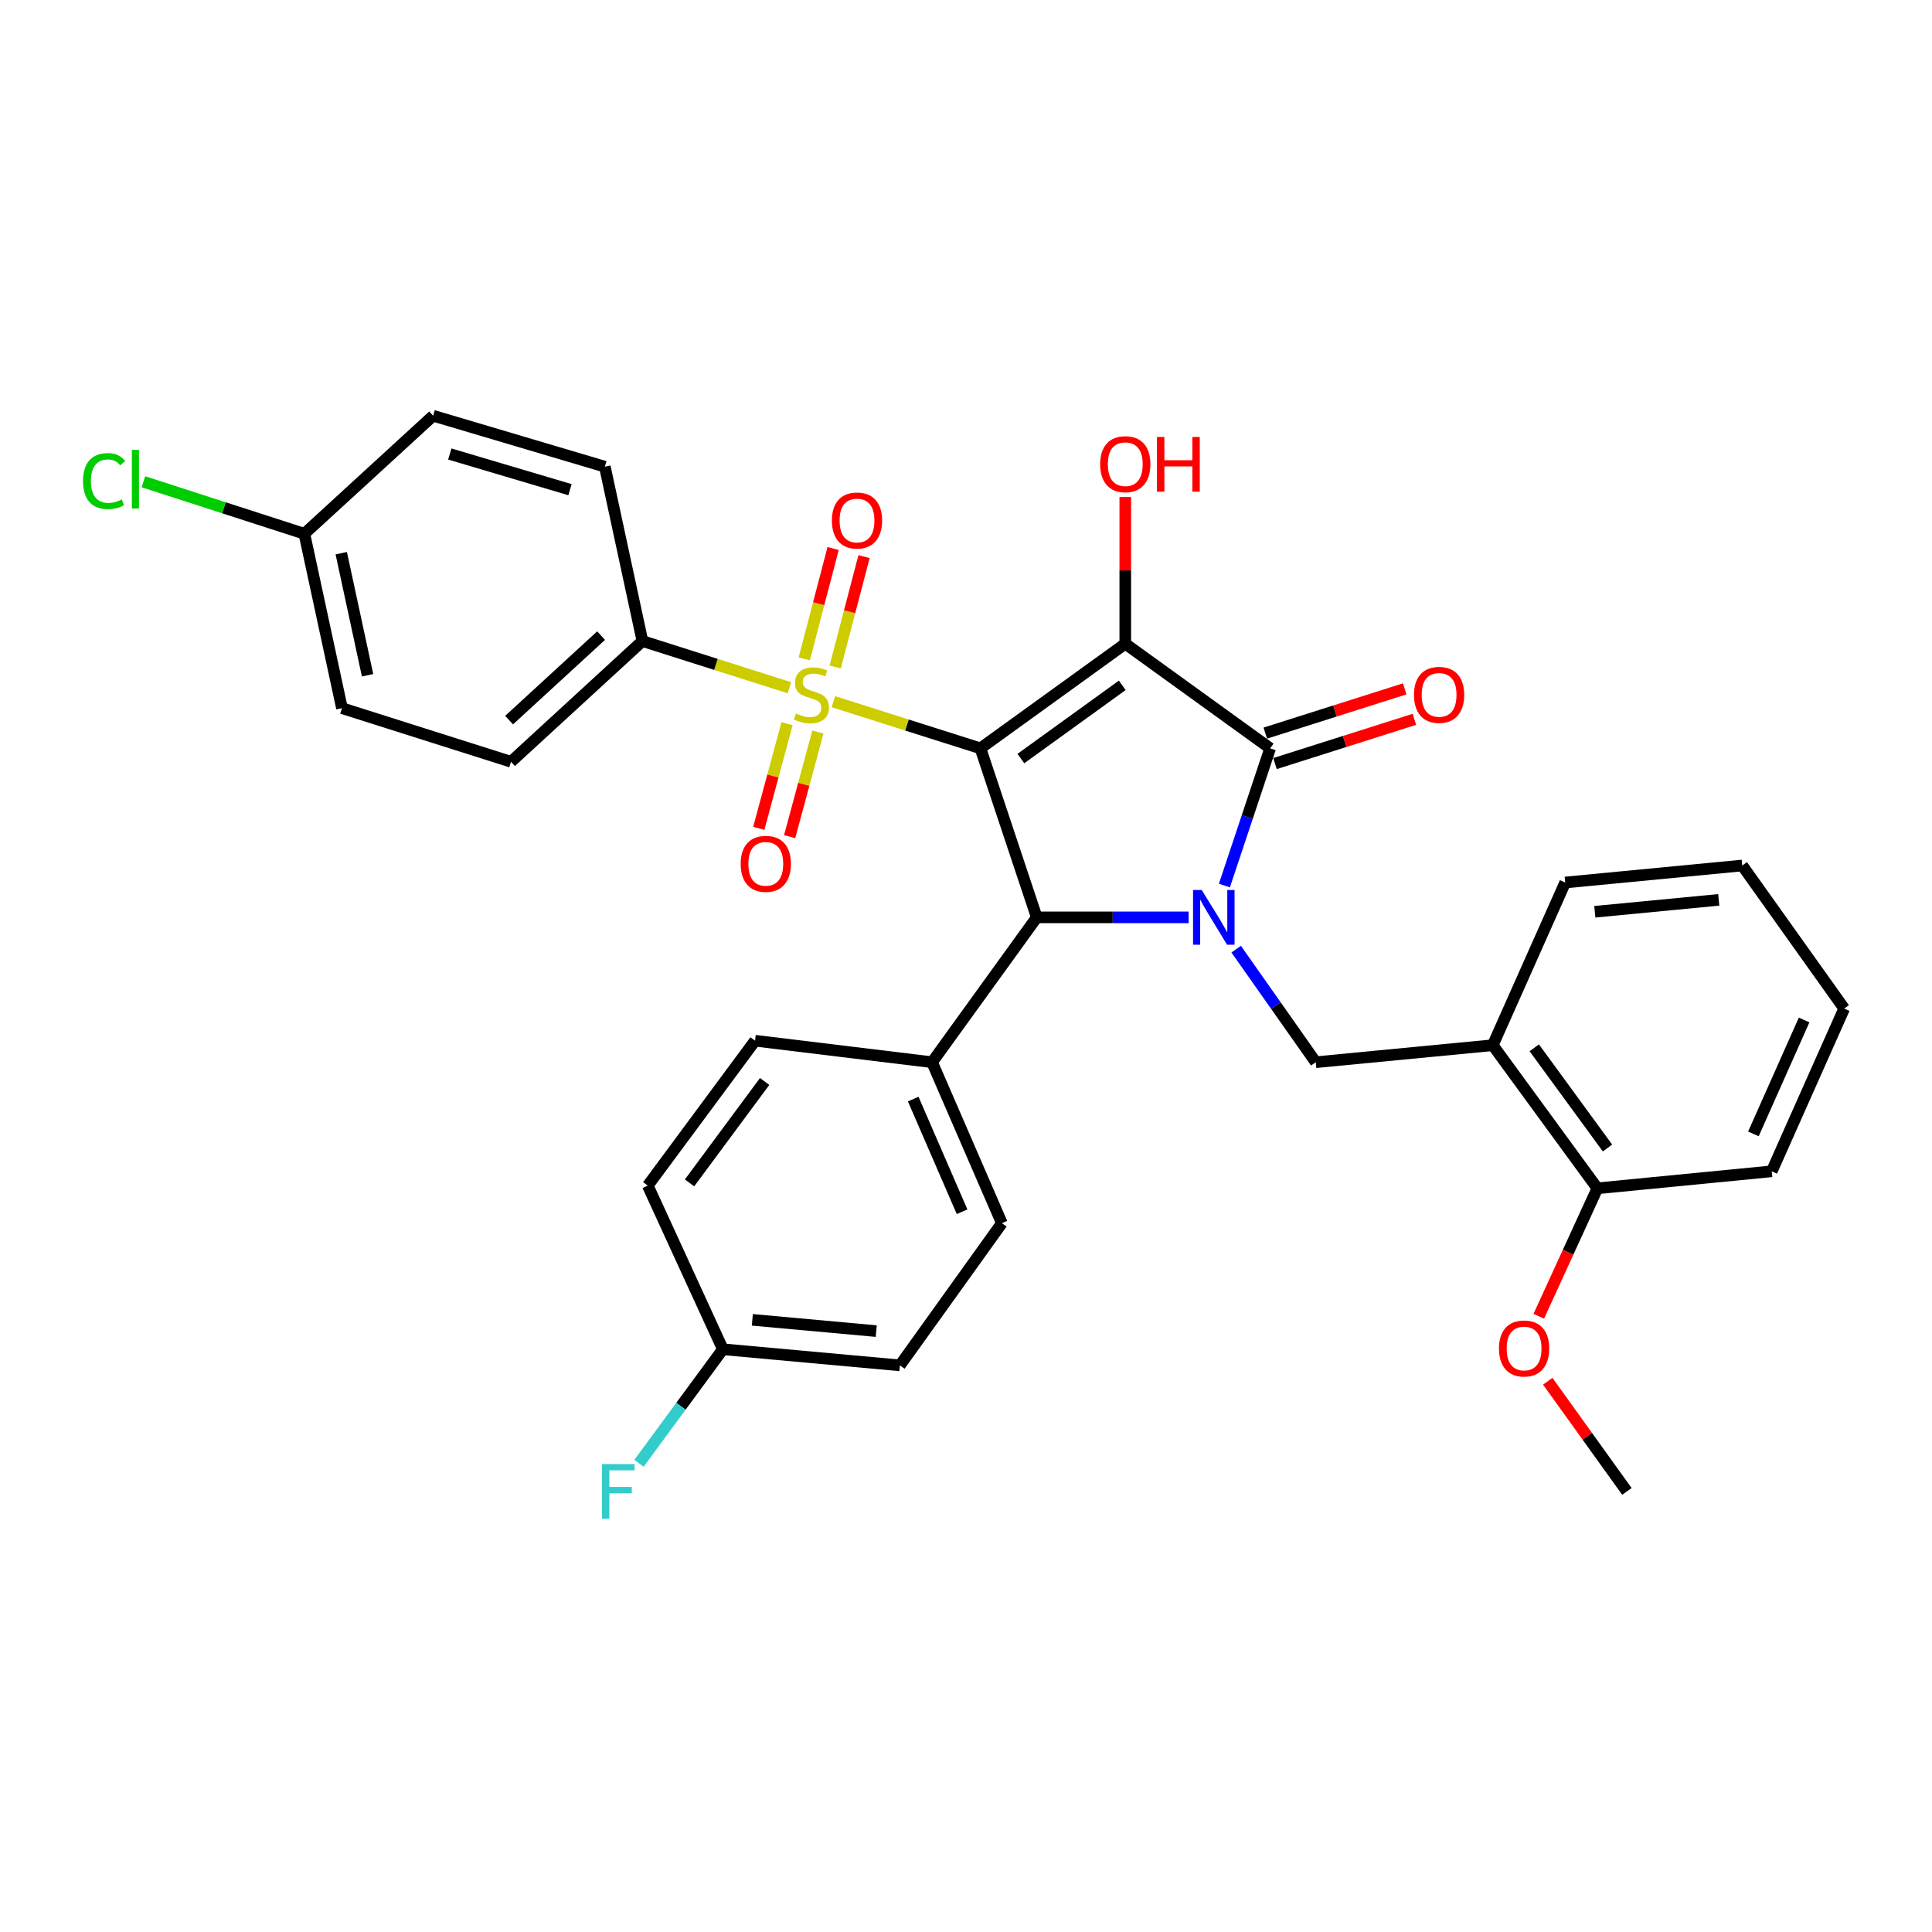 <?xml version='1.0' encoding='iso-8859-1'?>
<svg version='1.1' baseProfile='full'
              xmlns='http://www.w3.org/2000/svg'
                      xmlns:rdkit='http://www.rdkit.org/xml'
                      xmlns:xlink='http://www.w3.org/1999/xlink'
                  xml:space='preserve'
width='1000px' height='1000px' viewBox='0 0 1000 1000'>
<!-- END OF HEADER -->
<rect style='opacity:1.0;fill:#FFFFFF;stroke:none' width='1000' height='1000' x='0' y='0'> </rect>
<path class='bond-0' d='M 507.465,387.341 L 582.441,333.193' style='fill:none;fill-rule:evenodd;stroke:#000000;stroke-width:6px;stroke-linecap:butt;stroke-linejoin:miter;stroke-opacity:1' />
<path class='bond-0' d='M 528.398,392.631 L 580.882,354.728' style='fill:none;fill-rule:evenodd;stroke:#000000;stroke-width:6px;stroke-linecap:butt;stroke-linejoin:miter;stroke-opacity:1' />
<path class='bond-1' d='M 507.465,387.341 L 469.41,375.266' style='fill:none;fill-rule:evenodd;stroke:#000000;stroke-width:6px;stroke-linecap:butt;stroke-linejoin:miter;stroke-opacity:1' />
<path class='bond-1' d='M 469.41,375.266 L 431.354,363.191' style='fill:none;fill-rule:evenodd;stroke:#CCCC00;stroke-width:6px;stroke-linecap:butt;stroke-linejoin:miter;stroke-opacity:1' />
<path class='bond-4' d='M 507.465,387.341 L 536.63,474.827' style='fill:none;fill-rule:evenodd;stroke:#000000;stroke-width:6px;stroke-linecap:butt;stroke-linejoin:miter;stroke-opacity:1' />
<path class='bond-3' d='M 582.441,333.193 L 657.426,387.341' style='fill:none;fill-rule:evenodd;stroke:#000000;stroke-width:6px;stroke-linecap:butt;stroke-linejoin:miter;stroke-opacity:1' />
<path class='bond-12' d='M 582.441,333.193 L 582.441,295.226' style='fill:none;fill-rule:evenodd;stroke:#000000;stroke-width:6px;stroke-linecap:butt;stroke-linejoin:miter;stroke-opacity:1' />
<path class='bond-12' d='M 582.441,295.226 L 582.441,257.259' style='fill:none;fill-rule:evenodd;stroke:#FF0000;stroke-width:6px;stroke-linecap:butt;stroke-linejoin:miter;stroke-opacity:1' />
<path class='bond-7' d='M 408.605,355.97 L 370.563,343.887' style='fill:none;fill-rule:evenodd;stroke:#CCCC00;stroke-width:6px;stroke-linecap:butt;stroke-linejoin:miter;stroke-opacity:1' />
<path class='bond-7' d='M 370.563,343.887 L 332.521,331.805' style='fill:none;fill-rule:evenodd;stroke:#000000;stroke-width:6px;stroke-linecap:butt;stroke-linejoin:miter;stroke-opacity:1' />
<path class='bond-8' d='M 432.286,345.223 L 439.757,316.656' style='fill:none;fill-rule:evenodd;stroke:#CCCC00;stroke-width:6px;stroke-linecap:butt;stroke-linejoin:miter;stroke-opacity:1' />
<path class='bond-8' d='M 439.757,316.656 L 447.228,288.09' style='fill:none;fill-rule:evenodd;stroke:#FF0000;stroke-width:6px;stroke-linecap:butt;stroke-linejoin:miter;stroke-opacity:1' />
<path class='bond-8' d='M 416.279,341.037 L 423.75,312.47' style='fill:none;fill-rule:evenodd;stroke:#CCCC00;stroke-width:6px;stroke-linecap:butt;stroke-linejoin:miter;stroke-opacity:1' />
<path class='bond-8' d='M 423.75,312.47 L 431.221,283.904' style='fill:none;fill-rule:evenodd;stroke:#FF0000;stroke-width:6px;stroke-linecap:butt;stroke-linejoin:miter;stroke-opacity:1' />
<path class='bond-9' d='M 407.366,374.571 L 400.055,401.658' style='fill:none;fill-rule:evenodd;stroke:#CCCC00;stroke-width:6px;stroke-linecap:butt;stroke-linejoin:miter;stroke-opacity:1' />
<path class='bond-9' d='M 400.055,401.658 L 392.745,428.744' style='fill:none;fill-rule:evenodd;stroke:#FF0000;stroke-width:6px;stroke-linecap:butt;stroke-linejoin:miter;stroke-opacity:1' />
<path class='bond-9' d='M 423.339,378.882 L 416.029,405.969' style='fill:none;fill-rule:evenodd;stroke:#CCCC00;stroke-width:6px;stroke-linecap:butt;stroke-linejoin:miter;stroke-opacity:1' />
<path class='bond-9' d='M 416.029,405.969 L 408.718,433.055' style='fill:none;fill-rule:evenodd;stroke:#FF0000;stroke-width:6px;stroke-linecap:butt;stroke-linejoin:miter;stroke-opacity:1' />
<path class='bond-2' d='M 615.231,474.827 L 575.93,474.827' style='fill:none;fill-rule:evenodd;stroke:#0000FF;stroke-width:6px;stroke-linecap:butt;stroke-linejoin:miter;stroke-opacity:1' />
<path class='bond-2' d='M 575.93,474.827 L 536.63,474.827' style='fill:none;fill-rule:evenodd;stroke:#000000;stroke-width:6px;stroke-linecap:butt;stroke-linejoin:miter;stroke-opacity:1' />
<path class='bond-5' d='M 639.841,491.279 L 660.436,520.541' style='fill:none;fill-rule:evenodd;stroke:#0000FF;stroke-width:6px;stroke-linecap:butt;stroke-linejoin:miter;stroke-opacity:1' />
<path class='bond-5' d='M 660.436,520.541 L 681.031,549.803' style='fill:none;fill-rule:evenodd;stroke:#000000;stroke-width:6px;stroke-linecap:butt;stroke-linejoin:miter;stroke-opacity:1' />
<path class='bond-32' d='M 633.751,458.361 L 645.589,422.851' style='fill:none;fill-rule:evenodd;stroke:#0000FF;stroke-width:6px;stroke-linecap:butt;stroke-linejoin:miter;stroke-opacity:1' />
<path class='bond-32' d='M 645.589,422.851 L 657.426,387.341' style='fill:none;fill-rule:evenodd;stroke:#000000;stroke-width:6px;stroke-linecap:butt;stroke-linejoin:miter;stroke-opacity:1' />
<path class='bond-11' d='M 659.929,395.225 L 696.007,383.773' style='fill:none;fill-rule:evenodd;stroke:#000000;stroke-width:6px;stroke-linecap:butt;stroke-linejoin:miter;stroke-opacity:1' />
<path class='bond-11' d='M 696.007,383.773 L 732.085,372.321' style='fill:none;fill-rule:evenodd;stroke:#FF0000;stroke-width:6px;stroke-linecap:butt;stroke-linejoin:miter;stroke-opacity:1' />
<path class='bond-11' d='M 654.924,379.456 L 691.001,368.004' style='fill:none;fill-rule:evenodd;stroke:#000000;stroke-width:6px;stroke-linecap:butt;stroke-linejoin:miter;stroke-opacity:1' />
<path class='bond-11' d='M 691.001,368.004 L 727.079,356.552' style='fill:none;fill-rule:evenodd;stroke:#FF0000;stroke-width:6px;stroke-linecap:butt;stroke-linejoin:miter;stroke-opacity:1' />
<path class='bond-10' d='M 536.63,474.827 L 482.437,549.803' style='fill:none;fill-rule:evenodd;stroke:#000000;stroke-width:6px;stroke-linecap:butt;stroke-linejoin:miter;stroke-opacity:1' />
<path class='bond-6' d='M 681.031,549.803 L 772.653,540.997' style='fill:none;fill-rule:evenodd;stroke:#000000;stroke-width:6px;stroke-linecap:butt;stroke-linejoin:miter;stroke-opacity:1' />
<path class='bond-13' d='M 772.653,540.997 L 826.8,615.072' style='fill:none;fill-rule:evenodd;stroke:#000000;stroke-width:6px;stroke-linecap:butt;stroke-linejoin:miter;stroke-opacity:1' />
<path class='bond-13' d='M 794.132,542.345 L 832.035,594.197' style='fill:none;fill-rule:evenodd;stroke:#000000;stroke-width:6px;stroke-linecap:butt;stroke-linejoin:miter;stroke-opacity:1' />
<path class='bond-27' d='M 772.653,540.997 L 810.145,456.783' style='fill:none;fill-rule:evenodd;stroke:#000000;stroke-width:6px;stroke-linecap:butt;stroke-linejoin:miter;stroke-opacity:1' />
<path class='bond-14' d='M 332.521,331.805 L 264.494,394.29' style='fill:none;fill-rule:evenodd;stroke:#000000;stroke-width:6px;stroke-linecap:butt;stroke-linejoin:miter;stroke-opacity:1' />
<path class='bond-14' d='M 311.125,328.993 L 263.506,372.732' style='fill:none;fill-rule:evenodd;stroke:#000000;stroke-width:6px;stroke-linecap:butt;stroke-linejoin:miter;stroke-opacity:1' />
<path class='bond-15' d='M 332.521,331.805 L 313.063,241.553' style='fill:none;fill-rule:evenodd;stroke:#000000;stroke-width:6px;stroke-linecap:butt;stroke-linejoin:miter;stroke-opacity:1' />
<path class='bond-16' d='M 482.437,549.803 L 518.569,633.115' style='fill:none;fill-rule:evenodd;stroke:#000000;stroke-width:6px;stroke-linecap:butt;stroke-linejoin:miter;stroke-opacity:1' />
<path class='bond-16' d='M 472.677,568.882 L 497.97,627.201' style='fill:none;fill-rule:evenodd;stroke:#000000;stroke-width:6px;stroke-linecap:butt;stroke-linejoin:miter;stroke-opacity:1' />
<path class='bond-17' d='M 482.437,549.803 L 390.814,538.671' style='fill:none;fill-rule:evenodd;stroke:#000000;stroke-width:6px;stroke-linecap:butt;stroke-linejoin:miter;stroke-opacity:1' />
<path class='bond-26' d='M 826.8,615.072 L 811.635,648.182' style='fill:none;fill-rule:evenodd;stroke:#000000;stroke-width:6px;stroke-linecap:butt;stroke-linejoin:miter;stroke-opacity:1' />
<path class='bond-26' d='M 811.635,648.182 L 796.469,681.291' style='fill:none;fill-rule:evenodd;stroke:#FF0000;stroke-width:6px;stroke-linecap:butt;stroke-linejoin:miter;stroke-opacity:1' />
<path class='bond-28' d='M 826.8,615.072 L 917.053,606.267' style='fill:none;fill-rule:evenodd;stroke:#000000;stroke-width:6px;stroke-linecap:butt;stroke-linejoin:miter;stroke-opacity:1' />
<path class='bond-22' d='M 264.494,394.29 L 176.999,366.54' style='fill:none;fill-rule:evenodd;stroke:#000000;stroke-width:6px;stroke-linecap:butt;stroke-linejoin:miter;stroke-opacity:1' />
<path class='bond-21' d='M 313.063,241.553 L 224.189,215.182' style='fill:none;fill-rule:evenodd;stroke:#000000;stroke-width:6px;stroke-linecap:butt;stroke-linejoin:miter;stroke-opacity:1' />
<path class='bond-21' d='M 295.025,253.458 L 232.814,234.999' style='fill:none;fill-rule:evenodd;stroke:#000000;stroke-width:6px;stroke-linecap:butt;stroke-linejoin:miter;stroke-opacity:1' />
<path class='bond-20' d='M 518.569,633.115 L 465.79,706.713' style='fill:none;fill-rule:evenodd;stroke:#000000;stroke-width:6px;stroke-linecap:butt;stroke-linejoin:miter;stroke-opacity:1' />
<path class='bond-23' d='M 390.814,538.671 L 335.279,613.666' style='fill:none;fill-rule:evenodd;stroke:#000000;stroke-width:6px;stroke-linecap:butt;stroke-linejoin:miter;stroke-opacity:1' />
<path class='bond-23' d='M 395.78,559.767 L 356.905,612.263' style='fill:none;fill-rule:evenodd;stroke:#000000;stroke-width:6px;stroke-linecap:butt;stroke-linejoin:miter;stroke-opacity:1' />
<path class='bond-18' d='M 374.159,698.376 L 335.279,613.666' style='fill:none;fill-rule:evenodd;stroke:#000000;stroke-width:6px;stroke-linecap:butt;stroke-linejoin:miter;stroke-opacity:1' />
<path class='bond-24' d='M 374.159,698.376 L 352.442,727.892' style='fill:none;fill-rule:evenodd;stroke:#000000;stroke-width:6px;stroke-linecap:butt;stroke-linejoin:miter;stroke-opacity:1' />
<path class='bond-24' d='M 352.442,727.892 L 330.724,757.407' style='fill:none;fill-rule:evenodd;stroke:#33CCCC;stroke-width:6px;stroke-linecap:butt;stroke-linejoin:miter;stroke-opacity:1' />
<path class='bond-33' d='M 374.159,698.376 L 465.79,706.713' style='fill:none;fill-rule:evenodd;stroke:#000000;stroke-width:6px;stroke-linecap:butt;stroke-linejoin:miter;stroke-opacity:1' />
<path class='bond-33' d='M 389.403,683.149 L 453.545,688.985' style='fill:none;fill-rule:evenodd;stroke:#000000;stroke-width:6px;stroke-linecap:butt;stroke-linejoin:miter;stroke-opacity:1' />
<path class='bond-19' d='M 157.54,276.278 L 224.189,215.182' style='fill:none;fill-rule:evenodd;stroke:#000000;stroke-width:6px;stroke-linecap:butt;stroke-linejoin:miter;stroke-opacity:1' />
<path class='bond-25' d='M 157.54,276.278 L 115.885,262.819' style='fill:none;fill-rule:evenodd;stroke:#000000;stroke-width:6px;stroke-linecap:butt;stroke-linejoin:miter;stroke-opacity:1' />
<path class='bond-25' d='M 115.885,262.819 L 74.229,249.36' style='fill:none;fill-rule:evenodd;stroke:#00CC00;stroke-width:6px;stroke-linecap:butt;stroke-linejoin:miter;stroke-opacity:1' />
<path class='bond-34' d='M 157.54,276.278 L 176.999,366.54' style='fill:none;fill-rule:evenodd;stroke:#000000;stroke-width:6px;stroke-linecap:butt;stroke-linejoin:miter;stroke-opacity:1' />
<path class='bond-34' d='M 176.633,286.331 L 190.254,349.514' style='fill:none;fill-rule:evenodd;stroke:#000000;stroke-width:6px;stroke-linecap:butt;stroke-linejoin:miter;stroke-opacity:1' />
<path class='bond-29' d='M 801.111,714.929 L 821.598,743.442' style='fill:none;fill-rule:evenodd;stroke:#FF0000;stroke-width:6px;stroke-linecap:butt;stroke-linejoin:miter;stroke-opacity:1' />
<path class='bond-29' d='M 821.598,743.442 L 842.086,771.955' style='fill:none;fill-rule:evenodd;stroke:#000000;stroke-width:6px;stroke-linecap:butt;stroke-linejoin:miter;stroke-opacity:1' />
<path class='bond-30' d='M 810.145,456.783 L 901.786,447.978' style='fill:none;fill-rule:evenodd;stroke:#000000;stroke-width:6px;stroke-linecap:butt;stroke-linejoin:miter;stroke-opacity:1' />
<path class='bond-30' d='M 825.474,471.932 L 889.622,465.768' style='fill:none;fill-rule:evenodd;stroke:#000000;stroke-width:6px;stroke-linecap:butt;stroke-linejoin:miter;stroke-opacity:1' />
<path class='bond-35' d='M 917.053,606.267 L 954.545,522.025' style='fill:none;fill-rule:evenodd;stroke:#000000;stroke-width:6px;stroke-linecap:butt;stroke-linejoin:miter;stroke-opacity:1' />
<path class='bond-35' d='M 907.561,586.903 L 933.806,527.934' style='fill:none;fill-rule:evenodd;stroke:#000000;stroke-width:6px;stroke-linecap:butt;stroke-linejoin:miter;stroke-opacity:1' />
<path class='bond-31' d='M 901.786,447.978 L 954.545,522.025' style='fill:none;fill-rule:evenodd;stroke:#000000;stroke-width:6px;stroke-linecap:butt;stroke-linejoin:miter;stroke-opacity:1' />
<path  class='atom-2' d='M 411.979 369.302
Q 412.299 369.422, 413.619 369.982
Q 414.939 370.542, 416.379 370.902
Q 417.859 371.222, 419.299 371.222
Q 421.979 371.222, 423.539 369.942
Q 425.099 368.622, 425.099 366.342
Q 425.099 364.782, 424.299 363.822
Q 423.539 362.862, 422.339 362.342
Q 421.139 361.822, 419.139 361.222
Q 416.619 360.462, 415.099 359.742
Q 413.619 359.022, 412.539 357.502
Q 411.499 355.982, 411.499 353.422
Q 411.499 349.862, 413.899 347.662
Q 416.339 345.462, 421.139 345.462
Q 424.419 345.462, 428.139 347.022
L 427.219 350.102
Q 423.819 348.702, 421.259 348.702
Q 418.499 348.702, 416.979 349.862
Q 415.459 350.982, 415.499 352.942
Q 415.499 354.462, 416.259 355.382
Q 417.059 356.302, 418.179 356.822
Q 419.339 357.342, 421.259 357.942
Q 423.819 358.742, 425.339 359.542
Q 426.859 360.342, 427.939 361.982
Q 429.059 363.582, 429.059 366.342
Q 429.059 370.262, 426.419 372.382
Q 423.819 374.462, 419.459 374.462
Q 416.939 374.462, 415.019 373.902
Q 413.139 373.382, 410.899 372.462
L 411.979 369.302
' fill='#CCCC00'/>
<path  class='atom-3' d='M 622.001 460.667
L 631.281 475.667
Q 632.201 477.147, 633.681 479.827
Q 635.161 482.507, 635.241 482.667
L 635.241 460.667
L 639.001 460.667
L 639.001 488.987
L 635.121 488.987
L 625.161 472.587
Q 624.001 470.667, 622.761 468.467
Q 621.561 466.267, 621.201 465.587
L 621.201 488.987
L 617.521 488.987
L 617.521 460.667
L 622.001 460.667
' fill='#0000FF'/>
<path  class='atom-9' d='M 430.584 269.41
Q 430.584 262.61, 433.944 258.81
Q 437.304 255.01, 443.584 255.01
Q 449.864 255.01, 453.224 258.81
Q 456.584 262.61, 456.584 269.41
Q 456.584 276.29, 453.184 280.21
Q 449.784 284.09, 443.584 284.09
Q 437.344 284.09, 433.944 280.21
Q 430.584 276.33, 430.584 269.41
M 443.584 280.89
Q 447.904 280.89, 450.224 278.01
Q 452.584 275.09, 452.584 269.41
Q 452.584 263.85, 450.224 261.05
Q 447.904 258.21, 443.584 258.21
Q 439.264 258.21, 436.904 261.01
Q 434.584 263.81, 434.584 269.41
Q 434.584 275.13, 436.904 278.01
Q 439.264 280.89, 443.584 280.89
' fill='#FF0000'/>
<path  class='atom-10' d='M 383.375 447.12
Q 383.375 440.32, 386.735 436.52
Q 390.095 432.72, 396.375 432.72
Q 402.655 432.72, 406.015 436.52
Q 409.375 440.32, 409.375 447.12
Q 409.375 454, 405.975 457.92
Q 402.575 461.8, 396.375 461.8
Q 390.135 461.8, 386.735 457.92
Q 383.375 454.04, 383.375 447.12
M 396.375 458.6
Q 400.695 458.6, 403.015 455.72
Q 405.375 452.8, 405.375 447.12
Q 405.375 441.56, 403.015 438.76
Q 400.695 435.92, 396.375 435.92
Q 392.055 435.92, 389.695 438.72
Q 387.375 441.52, 387.375 447.12
Q 387.375 452.84, 389.695 455.72
Q 392.055 458.6, 396.375 458.6
' fill='#FF0000'/>
<path  class='atom-12' d='M 731.876 359.662
Q 731.876 352.862, 735.236 349.062
Q 738.596 345.262, 744.876 345.262
Q 751.156 345.262, 754.516 349.062
Q 757.876 352.862, 757.876 359.662
Q 757.876 366.542, 754.476 370.462
Q 751.076 374.342, 744.876 374.342
Q 738.636 374.342, 735.236 370.462
Q 731.876 366.582, 731.876 359.662
M 744.876 371.142
Q 749.196 371.142, 751.516 368.262
Q 753.876 365.342, 753.876 359.662
Q 753.876 354.102, 751.516 351.302
Q 749.196 348.462, 744.876 348.462
Q 740.556 348.462, 738.196 351.262
Q 735.876 354.062, 735.876 359.662
Q 735.876 365.382, 738.196 368.262
Q 740.556 371.142, 744.876 371.142
' fill='#FF0000'/>
<path  class='atom-13' d='M 569.441 240.254
Q 569.441 233.454, 572.801 229.654
Q 576.161 225.854, 582.441 225.854
Q 588.721 225.854, 592.081 229.654
Q 595.441 233.454, 595.441 240.254
Q 595.441 247.134, 592.041 251.054
Q 588.641 254.934, 582.441 254.934
Q 576.201 254.934, 572.801 251.054
Q 569.441 247.174, 569.441 240.254
M 582.441 251.734
Q 586.761 251.734, 589.081 248.854
Q 591.441 245.934, 591.441 240.254
Q 591.441 234.694, 589.081 231.894
Q 586.761 229.054, 582.441 229.054
Q 578.121 229.054, 575.761 231.854
Q 573.441 234.654, 573.441 240.254
Q 573.441 245.974, 575.761 248.854
Q 578.121 251.734, 582.441 251.734
' fill='#FF0000'/>
<path  class='atom-13' d='M 598.841 226.174
L 602.681 226.174
L 602.681 238.214
L 617.161 238.214
L 617.161 226.174
L 621.001 226.174
L 621.001 254.494
L 617.161 254.494
L 617.161 241.414
L 602.681 241.414
L 602.681 254.494
L 598.841 254.494
L 598.841 226.174
' fill='#FF0000'/>
<path  class='atom-25' d='M 311.601 757.795
L 328.441 757.795
L 328.441 761.035
L 315.401 761.035
L 315.401 769.635
L 327.001 769.635
L 327.001 772.915
L 315.401 772.915
L 315.401 786.115
L 311.601 786.115
L 311.601 757.795
' fill='#33CCCC'/>
<path  class='atom-26' d='M 42.971 249.003
Q 42.971 241.963, 46.251 238.283
Q 49.571 234.563, 55.851 234.563
Q 61.691 234.563, 64.811 238.683
L 62.171 240.843
Q 59.891 237.843, 55.851 237.843
Q 51.571 237.843, 49.291 240.723
Q 47.051 243.563, 47.051 249.003
Q 47.051 254.603, 49.371 257.483
Q 51.731 260.363, 56.291 260.363
Q 59.411 260.363, 63.051 258.483
L 64.171 261.483
Q 62.691 262.443, 60.451 263.003
Q 58.211 263.563, 55.731 263.563
Q 49.571 263.563, 46.251 259.803
Q 42.971 256.043, 42.971 249.003
' fill='#00CC00'/>
<path  class='atom-26' d='M 68.251 232.843
L 71.931 232.843
L 71.931 263.203
L 68.251 263.203
L 68.251 232.843
' fill='#00CC00'/>
<path  class='atom-27' d='M 775.867 697.969
Q 775.867 691.169, 779.227 687.369
Q 782.587 683.569, 788.867 683.569
Q 795.147 683.569, 798.507 687.369
Q 801.867 691.169, 801.867 697.969
Q 801.867 704.849, 798.467 708.769
Q 795.067 712.649, 788.867 712.649
Q 782.627 712.649, 779.227 708.769
Q 775.867 704.889, 775.867 697.969
M 788.867 709.449
Q 793.187 709.449, 795.507 706.569
Q 797.867 703.649, 797.867 697.969
Q 797.867 692.409, 795.507 689.609
Q 793.187 686.769, 788.867 686.769
Q 784.547 686.769, 782.187 689.569
Q 779.867 692.369, 779.867 697.969
Q 779.867 703.689, 782.187 706.569
Q 784.547 709.449, 788.867 709.449
' fill='#FF0000'/>
</svg>
